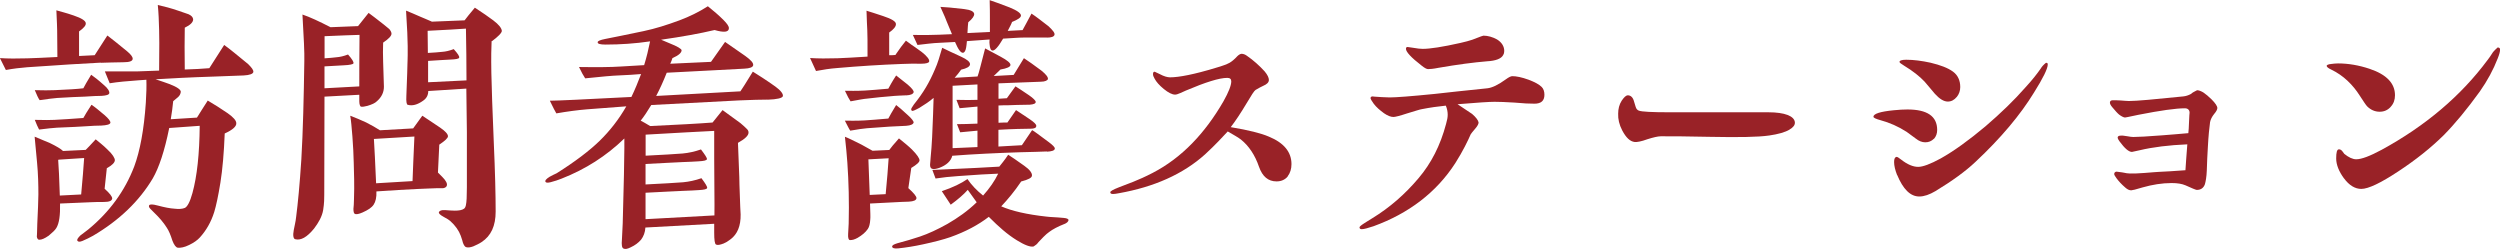 <?xml version="1.0" encoding="UTF-8"?>
<svg id="_レイヤー_2" data-name="レイヤー 2" xmlns="http://www.w3.org/2000/svg" viewBox="0 0 319.73 31.85">
  <defs>
    <style>
      .cls-1 {
        fill: #992227;
      }
    </style>
  </defs>
  <g id="text">
    <g>
      <path class="cls-1" d="m12.91,8.01c-2.18.1-5.32.31-9.43.59-.86.07-1.76.17-2.73.35l-.76-1.52c1.04.07,2.21.07,3.52.03.79-.03,2.07-.07,3.83-.17l-.03-3.42c0-.62-.03-.69-.1-2.55.45.14,1.21.31,2.21.66,1.04.35,1.55.69,1.55,1,.03.28-.28.62-.86,1.04v3.14c.83-.03,1.48-.07,2-.1.38-.59.9-1.42,1.62-2.52.66.52,1.52,1.17,2.55,2.04.45.38.69.69.69.93,0,.31-.41.45-1.21.45-1.14.03-2.07.03-2.87.07Zm.1,4.25c-.48,0-1.21.03-2.21.1-.83.03-2,.07-3.49.17-.48.03-1.24.14-2.24.28-.17-.24-.38-.69-.62-1.28,1.04.03,1.9.03,2.55,0,1.62-.07,2.87-.14,3.66-.24.17-.31.48-.9,1-1.73.35.24.9.66,1.59,1.28.55.45.76.83.73,1.07-.03.21-.38.31-.97.35Zm-.07,3.8c-.45,0-1.17.03-2.14.1-.48.03-1.66.1-3.52.17-.45.03-1.21.1-2.28.24-.17-.31-.35-.73-.55-1.24,1.24.03,2.07.03,2.52,0,.93-.03,2.14-.14,3.69-.24.17-.31.52-.9,1.04-1.69.38.24.93.69,1.66,1.31.52.45.79.79.76,1-.07.21-.45.31-1.17.35Zm.72,5.46l-.28,2.62c.66.59.97,1,.97,1.24-.03.31-.38.45-1.07.45-.55,0-1.07,0-1.59.03l-4.01.17c.03,1.48-.1,2.52-.48,3.14-.17.28-.52.59-.97.97-.55.38-.9.52-1.21.52-.24,0-.31-.31-.31-.45,0-.07.03-.1.03-.55l.03-1.07c.07-1.62.14-2.87.14-3.73,0-1.21-.03-2.59-.17-4.07l-.31-3.31c.86.38,1.52.62,1.9.79.93.45,1.48.79,1.73,1.04l2.9-.14c.17-.17.62-.62,1.28-1.35.41.35.93.73,1.48,1.28.69.62.97,1.14.97,1.38,0,.31-.35.66-1.04,1.04Zm-6.15-1.1l-.07.03c.07.86.14,2.38.21,4.56l2.73-.14c.17-1.9.31-3.45.38-4.66l-3.25.21Zm23.65-10.77c-.9.03-2.14.07-3.73.14-3.18.1-5.7.24-7.53.35.72.24,1.35.45,1.8.62.97.38,1.45.72,1.42,1-.03.24-.14.48-.35.66l-.62.52c-.07.73-.17,1.48-.31,2.31l3.35-.21c.31-.52.79-1.24,1.38-2.18.83.48,1.69,1.04,2.55,1.62.73.52,1.1.93,1.1,1.28.03.41-.48.86-1.48,1.31-.1,2.49-.28,4.59-.55,6.28-.28,1.73-.55,2.97-.79,3.76-.41,1.31-1.04,2.38-1.83,3.25-.31.35-.79.69-1.38.97-.62.31-1.1.38-1.45.35-.24-.03-.48-.35-.69-.9-.24-.76-.48-1.31-.72-1.66-.41-.66-.97-1.31-1.66-1.97-.41-.38-.62-.62-.62-.73,0-.07,0-.14.03-.17.1-.14.45-.14,1.07.03.9.24,1.62.38,2.18.41.55.07,1,.03,1.31-.1.31-.14.66-.76.97-1.9.59-2.14.9-5.01.93-8.6l-3.9.28c-.59,2.93-1.31,5.08-2.11,6.46-1.73,2.9-4.28,5.35-7.63,7.32-.45.24-.9.48-1.35.66-.35.14-.55.14-.66-.03-.07-.14.07-.35.38-.66.21-.17.55-.41,1-.76,2.73-2.24,4.7-4.94,5.9-8.08.73-1.97,1.24-4.66,1.48-8.15.07-1.14.1-2.11.07-2.93l-1,.07c-1.42.1-2.66.21-3.69.38l-.62-1.52h4.18l2.76-.1c.03-3,.03-4.73,0-5.18-.03-1.17-.07-2.24-.17-3.21.79.17,1.69.41,2.62.73.72.24,1.14.38,1.31.45.38.17.55.38.59.62.03.38-.35.76-1.07,1.1-.03,1.48-.03,3.28,0,5.35,1.21-.03,2.24-.1,3.14-.17l1.9-2.97c.73.52,1.73,1.35,3.07,2.45.45.45.69.76.66,1-.03.24-.45.41-1.24.45Z"/>
      <path class="cls-1" d="m49,5.46c-.03.79-.03,1.62,0,2.45.07,1.9.1,2.97.1,3.18,0,.73-.31,1.35-.9,1.86-.24.24-.62.41-1.21.59-.38.1-.66.14-.83.1-.1-.03-.21-.28-.21-.69v-.83l-4.45.24-.03,12.53c0,.45,0,1.1-.14,1.97-.14.83-.59,1.62-1.17,2.38-.9,1.1-1.69,1.55-2.42,1.35-.21-.07-.31-.45-.17-1.17.07-.45.24-1,.31-1.73.21-1.62.45-4.07.66-7.32.21-3.63.31-7.84.38-12.57.03-1.04-.07-3-.24-5.94.93.31,2.11.86,3.59,1.62l3.52-.14c.24-.31.69-.86,1.35-1.69.41.31,1.07.79,1.93,1.48.41.35.66.55.72.59.17.21.28.41.28.59,0,.28-.35.66-1.07,1.14Zm-7.49-.83v2.83c.62-.03,1.14-.1,1.55-.14.41-.03.9-.14,1.45-.35.52.59.76.97.69,1.14-.03.1-.45.21-1.21.24-.62.03-1.45.07-2.49.14v2.8l4.45-.24c0-1.59,0-3.8.03-6.59-.86.03-2.38.07-4.49.17Zm14.67,13.88l-.17,3.56.55.55c.48.48.66.86.59,1.1-.03.17-.21.31-.48.35h-.83c-.52,0-1.35.07-2.49.1-1.62.07-3.04.17-5.21.31.03.76-.1,1.31-.35,1.69s-.72.69-1.42,1c-.48.21-.83.28-1,.17-.1-.03-.17-.24-.17-.62.03-.31.07-.73.07-1.21.07-1.86,0-3.42-.03-4.7-.03-1-.07-2.14-.17-3.35s-.17-2.07-.28-2.66c.66.24,1.35.55,2.04.86.69.35,1.28.69,1.76,1l4.25-.24,1.17-1.62c.45.31,1.21.79,2.28,1.52.66.45,1,.83,1,1.1,0,.24-.38.59-1.1,1.07Zm-8.36-.73c.07,1.14.17,3.04.28,5.66l4.66-.28c.03-1.28.14-3.18.24-5.7l-5.18.31Zm15.05-12.43c-.03.59-.07,1.93-.03,3.97.03,1.8.14,4.76.31,8.87.17,3.83.24,6.77.24,8.87,0,1.83-.59,3.11-1.8,3.9-.31.21-.69.38-1.07.55-.38.14-.69.17-.9.1-.14-.03-.28-.21-.41-.55-.03-.17-.14-.48-.28-.9-.24-.66-.69-1.31-1.35-1.9-.1-.1-.38-.28-.83-.52-.45-.24-.66-.45-.62-.59.07-.21.35-.31.79-.28s.86.07,1.24.07c.55,0,.93-.07,1.17-.24.24-.14.31-.59.35-1.31l.03-1.42v-7.08c0-.1,0-.17-.07-5.56l-4.87.31c0,.52-.21.93-.66,1.24-.73.52-1.38.69-1.97.52-.14-.03-.21-.41-.17-1.14.1-2.49.14-3.87.14-4.11s.03-.59.03-1.1v-1.17c0-.79-.07-2.31-.21-4.52.45.17,1.07.45,1.86.79.38.17.86.35,1.45.62l4.18-.17c.21-.31.66-.83,1.31-1.62,1,.66,1.76,1.17,2.35,1.62.73.55,1.07,1,1.1,1.35,0,.24-.45.73-1.35,1.38Zm-3.21,4.94c0-2.21-.03-4.42-.07-6.63-1,.07-2.62.17-4.9.28l.03,2.83c.76-.03,1.38-.1,1.83-.14.45-.03.93-.14,1.48-.35.52.59.76.93.69,1.1-.03.14-.41.21-1.14.24-.72.03-1.69.1-2.83.17v2.73l4.9-.24Z"/>
      <path class="cls-1" d="m98.14,12.74c-.79,0-2,.03-3.59.1l-11.26.59c-.48.79-.93,1.48-1.35,2,.28.14.69.38,1.21.69,3.56-.17,6.21-.31,7.98-.45.24-.31.69-.86,1.28-1.59.48.35,1.24.9,2.28,1.66.38.31.62.55.73.66.21.17.31.35.31.52.03.38-.41.83-1.35,1.35.03.97.1,2.42.17,4.38,0,.52.03,1.31.07,2.38.03,1.07.07,1.86.1,2.38.03,1.48-.41,2.55-1.31,3.21-.31.24-.59.41-.86.52-.45.17-.76.24-.97.14-.17-.07-.24-.59-.24-1.52v-1.14l-8.8.48c-.03.62-.24,1.14-.55,1.55-.35.41-.79.73-1.31.97-.41.21-.72.28-.93.17-.21-.07-.28-.45-.21-1.17.03-.52.07-1.17.1-2.04.14-5.08.21-8.29.21-9.63v-1.24c-2.31,2.24-4.97,3.94-8.04,5.14-.41.17-.86.31-1.38.45-.38.1-.59.07-.66-.03-.1-.17.07-.38.52-.66.31-.17.59-.31.9-.45,2.35-1.48,4.18-2.87,5.49-4.14,1.31-1.28,2.45-2.73,3.42-4.42-1.83.14-3.52.28-5.01.38-1.24.1-2.55.28-3.94.52-.17-.28-.45-.83-.83-1.62.93,0,4.42-.17,10.43-.48.45-.93.86-1.93,1.24-2.93-.9.07-1.8.14-2.73.17-.93.03-2.42.17-4.42.38-.21-.31-.48-.79-.79-1.45,2.18.03,3.97.03,5.46-.07l2.87-.17c.31-1,.55-2,.76-3.04-1.9.28-3.8.41-5.7.41-.69,0-1.04-.1-1-.31,0-.14.31-.28.97-.41,1.1-.21,2.73-.55,4.9-1,1.48-.31,3-.79,4.59-1.38,1.28-.48,2.49-1.07,3.63-1.8.73.59,1.42,1.17,2,1.76.45.45.69.79.69,1.04,0,.52-.62.59-1.83.24-1.9.45-4.18.86-6.84,1.24l1.07.45c1.04.41,1.55.73,1.55.9,0,.31-.38.66-1.17,1-.07.24-.17.48-.28.72l5.21-.24,1.8-2.55,2.59,1.8c.72.52,1.07.9,1,1.21-.07.24-.45.38-1.14.41l-3.94.21c-1.21.07-3.21.17-5.97.31-.45,1.14-.9,2.11-1.35,2.97l10.77-.59c.17-.24.73-1.1,1.59-2.52.72.45,1.66,1.04,2.87,1.9.72.52,1.04.97.97,1.24-.07.24-.72.41-1.97.45Zm-6.77,14.85c.03-1.76-.03-4.21-.03-7.29v-3.56c-1.86.1-4.8.24-8.77.48v2.69c2.18-.1,3.76-.21,4.73-.28.76-.07,1.55-.24,2.35-.52.52.69.79,1.1.76,1.24-.03.17-.38.24-1.04.28-.45.03-1.17.07-2.11.1-.93.03-2.52.14-4.7.24v2.62c2.21-.1,3.8-.21,4.8-.28.76-.07,1.55-.24,2.35-.52.52.69.76,1.1.73,1.24-.03.17-.38.24-1.04.28-.45.03-1.1.07-2.04.1-1,.03-2.59.14-4.8.24v3.38l8.8-.48Z"/>
      <path class="cls-1" d="m116.48,5.66c.24.17.83.55,1.42,1,.69.55,1,.97.93,1.21-.03.17-.38.28-1.04.28-.73-.03-1.55,0-2.45.03-2.73.1-5.49.28-8.25.52-.93.07-1.86.21-2.73.38l-.76-1.66c1.04.07,2.21.07,3.52.03.83-.03,2.11-.1,3.83-.21,0-1.83,0-2.93-.03-3.35-.03-.59-.07-1.42-.1-2.52.45.14,1.14.35,2.14.69,1.07.35,1.62.69,1.62,1,.03.31-.28.69-.86,1.1v2.9c.28,0,.55,0,.79-.03.52-.76.97-1.38,1.35-1.83.24.17.35.24.62.45Zm-.59,6.53c-.48.03-1.21.03-2.21.14-.59.03-1.52.14-2.76.28-.45.03-1.17.17-2.14.35-.17-.24-.41-.69-.72-1.35.59,0,1.45.03,2.55-.03.72-.03,1.73-.14,3-.24.17-.31.48-.9,1-1.69.31.24.79.62,1.48,1.17.55.48.79.79.76.97-.07.24-.38.38-.97.41Zm0,3.9c-1.14.03-2.8.14-5.01.31-.45.03-1.14.14-2.14.31-.17-.24-.38-.69-.69-1.28.59,0,1.45.03,2.52-.03.72-.03,1.73-.14,3.04-.24.17-.31.48-.9,1-1.73.31.24.83.66,1.48,1.28.55.48.76.83.76.93-.03.24-.35.41-.97.45Zm.66,5.35c-.07.55-.21,1.42-.38,2.62.69.62,1.04,1.04,1.04,1.28-.03.28-.35.41-.97.45-.66.03-1.21.03-1.66.07-.79.03-1.9.1-3.31.17.03,1.07.07,1.76.03,2.04-.03.55-.14.97-.31,1.21-.31.45-.72.79-1.31,1.14-.38.21-.72.31-1,.28-.17-.03-.24-.31-.21-.79.03-.31.03-.76.07-1.31.07-2.76,0-5.35-.17-7.8-.07-.97-.17-2.07-.31-3.31.45.17,1.14.52,2.11,1,.31.17.76.41,1.42.79l2.14-.1c.17-.24.59-.76,1.24-1.48.73.59,1.28,1.04,1.66,1.42.66.66.97,1.14.97,1.38s-.35.55-1.04.97Zm-5.49-1.07c.03,1,.1,2.52.17,4.56.83-.03,1.52-.07,2.04-.1.17-1.83.31-3.38.38-4.59-.52.03-1.38.07-2.59.14Zm25.03,8.29c-.79.31-1.45.66-1.9,1-.38.24-1.14,1.04-1.38,1.31-.21.28-.31.35-.62.55-.41.1-1.14-.17-2.14-.79-1.24-.76-2.35-1.76-3.49-2.9l-.1-.1c-1.35,1.04-2.97,1.9-4.9,2.59-.9.31-2.07.62-3.52.93-1.1.24-2.14.41-3.21.52-.48.03-.69-.03-.73-.21s.21-.31.66-.45c1.04-.28,2-.55,2.9-.86,1.04-.35,2.24-.9,3.52-1.62,1.31-.76,2.55-1.62,3.73-2.76-.38-.52-.76-1.04-1.14-1.59-.55.62-1.28,1.24-2.18,1.9l-1.14-1.73c1.42-.48,2.49-1,3.28-1.55.52.76,1.17,1.45,2,2.11.83-.93,1.48-1.86,1.93-2.8-1.07.03-2.8.14-5.14.31-1.04.07-1.97.17-2.87.31l-.41-1.1c.35,0,1.42-.07,3.14-.14,1.42-.07,3.25-.14,5.42-.28.24-.31.66-.79,1.14-1.52.45.28,1.1.73,2.07,1.42.69.48,1,.93.97,1.24,0,.28-.45.52-1.38.76-.86,1.28-1.73,2.31-2.55,3.18,1.35.59,3.28,1.04,5.77,1.31.48.07,1.21.07,2.21.17.41.03.66.14.62.31s-.21.35-.55.48Zm-2.18-9.29c-.76.03-1.93.07-3.42.1-3.04.1-5.97.24-8.7.45-.17.69-.76,1.21-1.66,1.55-.41.14-.69.17-.83.14-.24-.03-.38-.24-.35-.59.03-.17.03-.45.07-.86.17-1.66.24-3.49.31-5.46l.07-2.18c-.52.45-1.14.86-1.83,1.28-.59.31-.86.45-.97.35,0,0-.07-.1-.07-.17,0-.1.14-.31.35-.62.59-.73,1.1-1.45,1.55-2.21.41-.69.79-1.45,1.14-2.28.35-.76.62-1.69.93-2.76.55.28,1.38.66,2.42,1.14.76.35,1.14.66,1.14.97-.03.31-.41.52-1.14.69-.24.35-.52.69-.83,1.04l2.93-.17c.17-.41.45-1.62.97-3.59,0,0,.69.38,2,1.07.83.45,1.24.79,1.24,1.04s-.45.45-1.28.59c-.17.17-.45.45-.86.83l2.55-.14,1.31-2.14c.52.35,1.28.86,2.24,1.59.59.48.86.83.83,1.07-.03.17-.35.35-.9.35-.69.03-1.93.07-3.69.14l-1.73.07v1.97l1.07-.07,1.1-1.52c.38.24.97.62,1.73,1.14.55.38.86.69.86.86,0,.21-.28.31-.76.35-1.28.03-2.21.03-2.76.07-.38,0-.76,0-1.24.03v2.21c.41-.03.83-.03,1.14-.03l1.1-1.59c.07.03.66.45,1.76,1.17.55.38.86.66.83.86,0,.24-.24.35-.73.35-1.31.03-2.21.03-2.76.07-.38.03-.83.03-1.35.07v2.14l3-.17,1.31-1.93c.21.1.9.62,2.11,1.52.55.41.83.69.79.86-.03.24-.41.35-1.04.38Zm-.03-14.57h-2.83c-.9,0-1.8.1-2.76.14-.62,1.07-1.1,1.59-1.38,1.52-.21-.03-.31-.31-.35-.79-.03-.14-.03-.35,0-.62l-2.9.21c-.03.38-.07.66-.1.83-.07.41-.21.62-.38.66-.31.03-.62-.41-1.04-1.38l-1.9.1c-.93.03-1.93.17-2.9.28l-.59-1.28c1.35.03,2.49,0,3.38-.03l1.62-.07-.69-1.66c-.03-.1-.28-.73-.79-1.83.59.03,1.59.1,3.04.28.83.1,1.24.31,1.28.62.03.24-.21.62-.76,1.07-.03.24-.07.69-.1,1.38l2.87-.14v-1.86c0-.45,0-1.17-.03-2.21.52.17,1.38.48,2.55.93,1,.41,1.48.76,1.45,1.07-.03.24-.38.48-1.14.79-.07.24-.28.62-.55,1.14l1.9-.1c.24-.41.59-1.1,1.14-2.11.59.38,1.28.93,2.18,1.62.55.52.83.86.76,1.1-.07.24-.41.35-.97.35Zm-8.87,14.02v-2.11l-2.21.21-.41-1.04c.73,0,1.59-.03,2.62-.07v-2.18l-2.28.21-.41-1.07c1.07.03,1.97.03,2.69,0v-1.97l-3.18.17v7.98l3.18-.14Z"/>
      <path class="cls-1" d="m164.68,22.58c-.35.41-.83.62-1.42.62-1.07,0-1.8-.62-2.24-1.86-.52-1.52-1.31-2.69-2.31-3.49-.31-.24-.9-.59-1.69-1.04-.62.66-1.55,1.69-2.9,2.93-2.83,2.55-6.56,4.18-11.01,4.97-.35.07-.59.1-.76.1-.24,0-.35-.07-.35-.21-.03-.14.35-.35,1.14-.66.97-.38,2.42-.86,4.28-1.83,3.73-1.93,6.7-5.08,9.05-9.15.66-1.17,1-2.04,1-2.55,0-.31-.17-.45-.52-.45-1,0-2.76.55-5.28,1.62-.17.07-.38.17-.69.31-.31.14-.55.21-.69.21-.38,0-.86-.24-1.45-.72-.59-.48-.97-.93-1.17-1.31-.14-.24-.21-.41-.21-.59,0-.21.07-.31.21-.31.03,0,.24.1.66.31.52.28.97.41,1.31.41,1.14,0,3.11-.38,5.83-1.21.86-.24,1.48-.48,1.8-.66.24-.14.59-.41.97-.83.17-.17.35-.28.52-.31.24,0,.45.07.69.24.86.59,1.62,1.28,2.28,2,.38.45.55.83.55,1.1,0,.31-.24.55-.73.76-.24.1-.55.28-.97.52-.17.1-.55.69-1.14,1.69-.76,1.28-1.45,2.31-2.04,3.07,2.28.38,3.9.79,4.87,1.21,1.93.79,2.9,1.97,2.9,3.52,0,.62-.17,1.14-.48,1.55Z"/>
      <path class="cls-1" d="m196.24,13.26c-.59,0-1.42-.03-2.55-.14-1.14-.07-1.97-.1-2.55-.1-.66,0-2.21.1-4.73.31.38.24,1,.66,1.86,1.24.52.45.79.83.83,1.1,0,.17-.14.45-.41.76-.35.41-.55.66-.59.73-.38.86-.97,2.11-1.97,3.69-2.45,3.8-6.01,6.46-10.46,8.08-.73.24-1.21.38-1.52.38-.17,0-.28-.07-.28-.24,0-.07.17-.24.55-.48.24-.17.62-.38,1.1-.69,2.21-1.35,4.18-3.07,5.9-5.11,1.62-1.9,2.8-4.21,3.52-6.94.14-.48.21-.86.21-1.17,0-.38-.07-.76-.24-1.17-1,.1-2,.24-3.07.45-.24.03-.86.24-1.9.55-.93.31-1.52.45-1.73.45-.35,0-.76-.17-1.21-.48-.52-.38-.97-.76-1.31-1.21-.28-.38-.41-.62-.41-.73,0-.14.14-.21.24-.21.07,0,.1,0,.28.03.31.03,1.52.1,1.93.1.76,0,2.69-.14,5.77-.45,1.66-.17,3.9-.45,6.73-.72.59-.07,1.35-.41,2.35-1.14.38-.28.66-.41.83-.41.52,0,1.21.14,2.07.45.83.31,1.38.62,1.69.93.24.24.35.59.35,1,0,.76-.41,1.14-1.28,1.14Zm-4-6.21c-.24.45-.93.73-2.07.79-1.69.14-3.76.41-6.18.83-.69.14-1.14.17-1.35.17-.17,0-.45-.14-.83-.45-1.35-1.04-2-1.76-2-2.14,0-.17.07-.24.21-.24.03,0,.28.03.69.1.55.1.97.14,1.24.14.93,0,2.52-.24,4.83-.76.62-.14,1.14-.28,1.52-.41,1.17-.45,1.35-.52,1.42-.52.55,0,1.17.17,1.73.48.62.38.93.9.93,1.48,0,.17-.03.35-.14.52Z"/>
      <path class="cls-1" d="m228.88,16.57c-.59.35-1.45.59-2.62.76-1.45.21-3.97.24-7.6.17-2.87-.07-4.94-.07-6.25-.07-.38,0-.97.14-1.73.38-.76.28-1.31.38-1.62.35-.59-.07-1.1-.55-1.59-1.48-.38-.73-.55-1.45-.52-2.14,0-.62.14-1.17.45-1.66.31-.45.55-.69.79-.69.38,0,.66.28.79.79l.21.69c.07.24.21.41.41.48.35.14,1.66.21,3.97.21h12.6c2.07,0,3.31.48,3.38,1.28.03.35-.21.66-.69.93Z"/>
      <path class="cls-1" d="m247.32,17.75c-.31.31-.66.45-1.1.45-.41,0-.83-.17-1.21-.48-.41-.31-.79-.59-1.17-.86-1.07-.69-2.18-1.17-3.31-1.48-.62-.17-.93-.31-.93-.45,0-.38.86-.66,2.59-.83.69-.07,1.28-.1,1.76-.1,2.52,0,3.8.86,3.8,2.62,0,.45-.14.83-.41,1.14Zm-4.7,4.63c-.24-.62-.38-1.17-.38-1.66,0-.41.1-.62.31-.66.1,0,.28.1.59.35.79.62,1.52.93,2.18.93.59,0,1.55-.35,2.87-1.07,1.73-.97,3.63-2.35,5.73-4.11,1.97-1.69,3.69-3.35,5.14-5.01.86-.93,1.48-1.73,1.93-2.38.14-.24.35-.48.66-.73.17-.03.24.03.24.21,0,.52-.59,1.73-1.76,3.59-1.73,2.83-4.21,5.8-7.49,8.87-1.28,1.21-3,2.45-5.11,3.73-.76.45-1.45.69-2.07.69-1.14,0-2.07-.93-2.83-2.76Zm7.63-9.98c-.31.38-.69.59-1.14.59-.52,0-1.07-.35-1.66-1-.45-.52-.86-1.04-1.31-1.55-.62-.66-1.48-1.35-2.62-2.04-.38-.24-.59-.38-.59-.48,0-.17.28-.28.86-.28.97,0,2,.14,3.11.38,1.28.31,2.21.66,2.87,1.14.62.45.93,1.14.93,1.97,0,.45-.14.9-.45,1.28Z"/>
      <path class="cls-1" d="m279.47,23.69c-.38-.17-.97-.28-1.73-.28-1.24,0-2.49.21-3.69.55-.9.28-1.38.38-1.48.38-.24,0-.48-.1-.76-.35-.48-.41-.86-.83-1.14-1.21-.17-.24-.28-.41-.28-.52,0-.17.1-.28.28-.31.07,0,.31.03.76.1.45.1.76.14.97.14.48,0,1.1,0,1.86-.07,1-.07,1.62-.14,1.86-.14.76-.03,1.9-.1,3.38-.21.03-.73.14-1.83.24-3.31-2.35.1-4.39.35-6.11.76-.59.14-.93.21-.97.21-.41,0-.93-.45-1.59-1.35-.17-.24-.24-.38-.24-.45,0-.17.1-.28.35-.28.17-.03.48,0,.86.07.38.07.62.1.79.1.59,0,1.83-.07,3.66-.21,1-.07,2.55-.21,3.38-.28.03-.21.07-.76.1-1.66,0-.1,0-.17.03-.62.03-.24.03-.28.03-.35,0-.31-.21-.55-.59-.55-1.17,0-3.14.28-5.94.83-1.48.31-1.66.35-1.73.35-.14,0-.45-.14-.76-.38-.21-.17-.48-.48-.86-.93-.21-.24-.31-.45-.31-.59,0-.21.14-.31.38-.31.21,0,.55,0,1,.03.45.03.79.07,1.04.07.97,0,3.28-.21,6.97-.59.31-.03.66-.14.97-.31.17-.17.45-.31.79-.48.21,0,.48.1.79.28.31.21.69.52,1.07.9.48.48.73.86.73,1.1,0,.17-.14.45-.41.76-.28.35-.45.69-.52,1.04-.1.73-.21,1.8-.28,3.14-.07.97-.1,2-.14,3.07-.03.79-.14,1.38-.24,1.73-.17.48-.52.73-1.04.73-.1,0-.62-.21-1.52-.62Z"/>
      <path class="cls-1" d="m305.75,13.67c-.38.41-.83.62-1.42.62s-1.14-.24-1.59-.69c-.17-.17-.48-.66-1-1.45-.38-.59-.86-1.21-1.52-1.83-.59-.55-1.28-1.04-2.07-1.42-.38-.17-.59-.35-.59-.48,0-.1.21-.21.59-.24.24-.03.55-.07.86-.07,1.35,0,2.69.24,4.04.69,2.18.73,3.25,1.86,3.25,3.38,0,.59-.17,1.07-.55,1.48Zm-5.97,9.15c-.66-.9-1-1.76-1-2.55s.1-1.17.35-1.17c.17,0,.28.07.38.17.17.24.28.38.31.41.55.45,1.07.69,1.52.69.69,0,1.76-.41,3.25-1.21,5.63-3.07,10.15-6.91,13.53-11.46.17-.21.41-.55.72-1.04.14-.17.35-.38.59-.59.21,0,.31.1.31.28,0,.24-.1.62-.31,1.14-.55,1.42-1.31,2.83-2.28,4.21-1.62,2.24-3.18,4.14-4.66,5.63-1.62,1.59-3.52,3.11-5.77,4.59-2.24,1.48-3.83,2.24-4.73,2.24-.79,0-1.55-.45-2.21-1.35Z"/>
    </g>
  </g>
</svg>